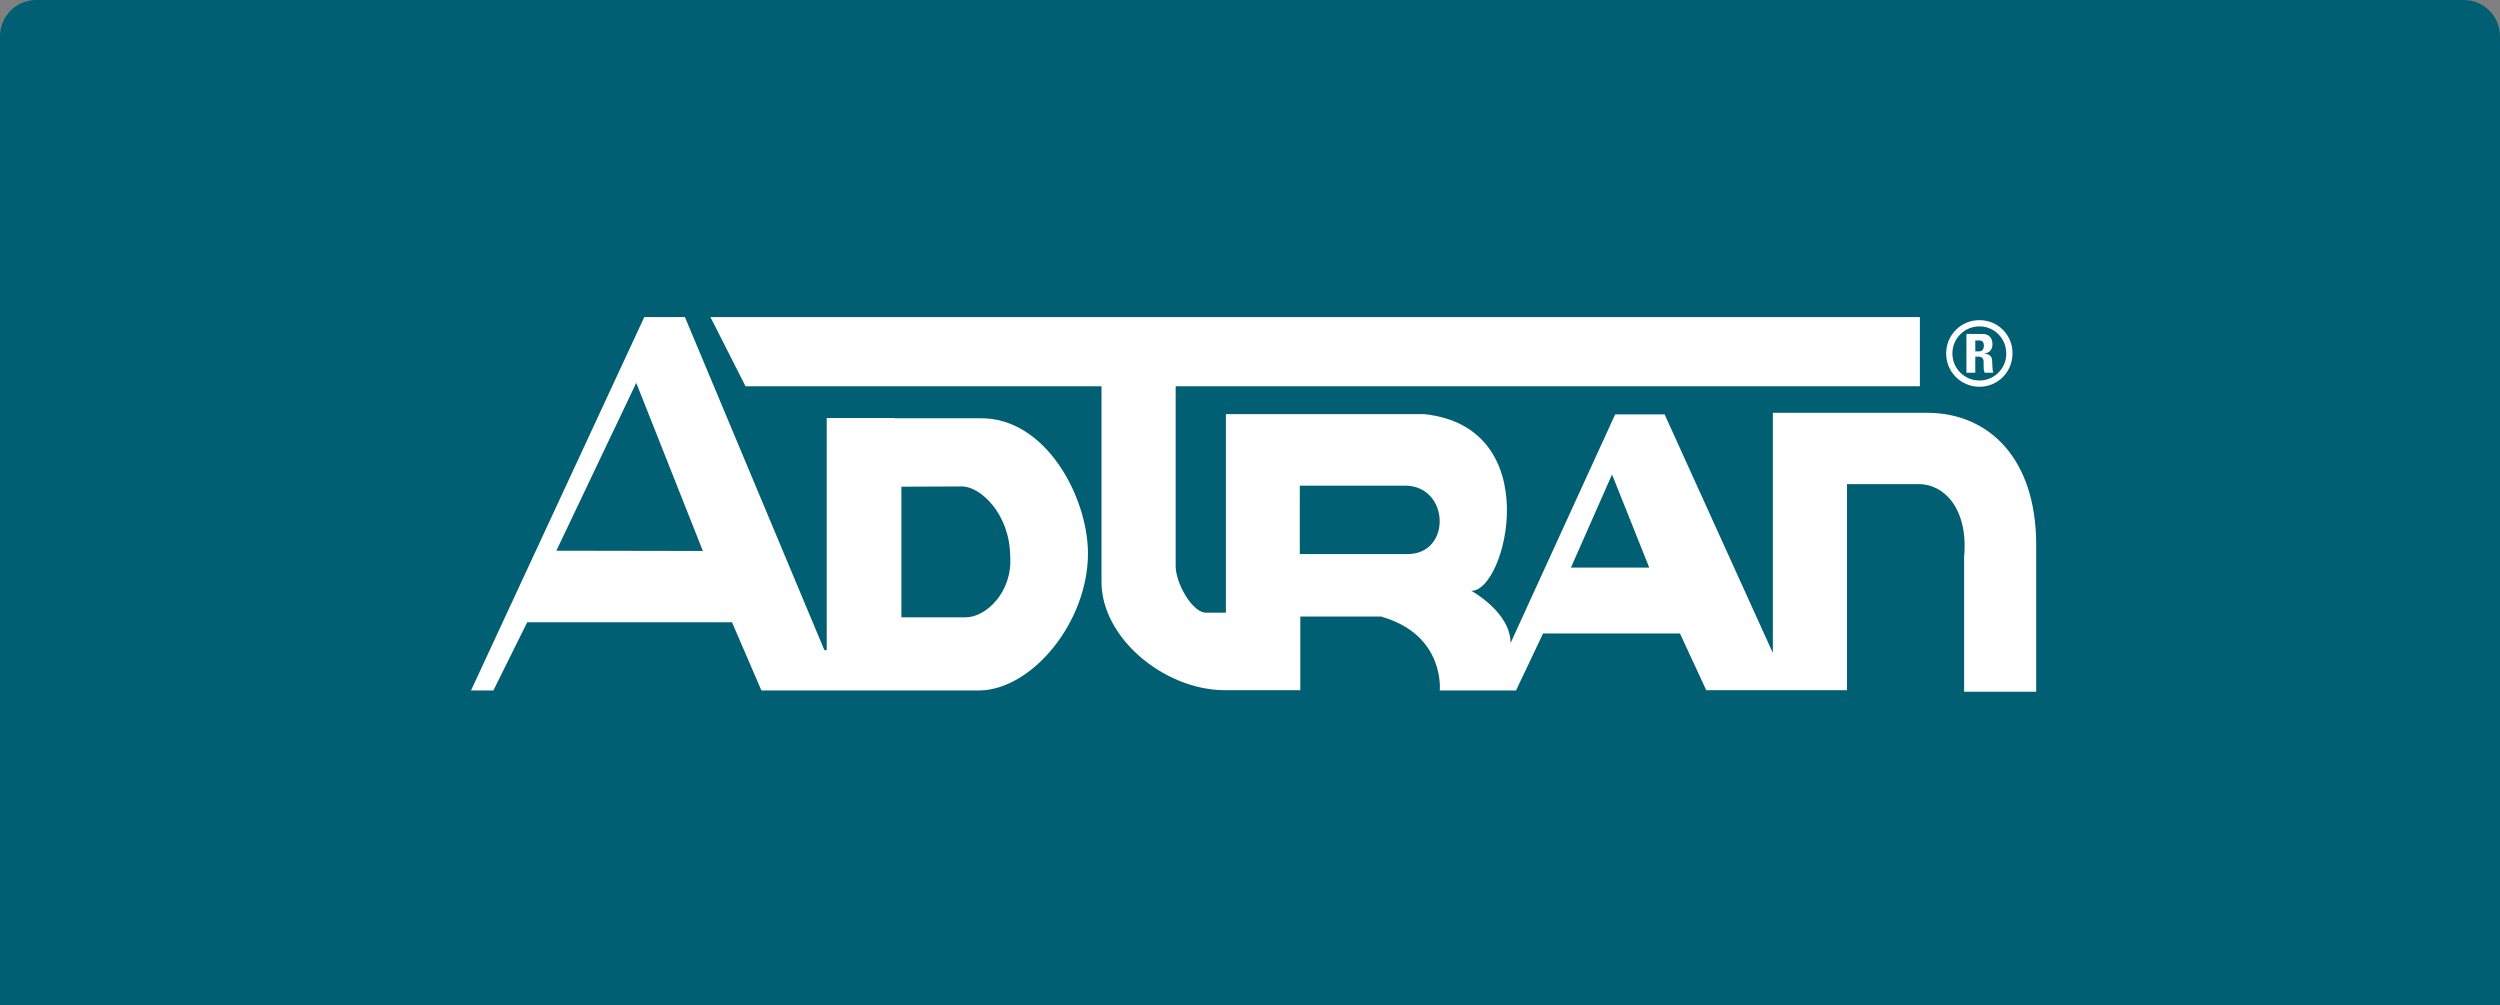 <svg fill="none" height="111" viewBox="0 0 276 111" width="276" xmlns="http://www.w3.org/2000/svg"><rect x="0" y="0" width="276" height="111" fill="#808080" stroke="none"/><path d="m0 4c0-2.209 1.791-4 4-4h268c2.209 0 4 1.791 4 4v107h-276z" fill="#015f73"/><g fill="#fff"><path d="m218.532 42.009c-1.667 0-2.988-1.35-2.988-2.988 0-1.637 1.321-2.988 2.988-2.988 1.637 0 2.959 1.321 2.959 2.988.028 1.637-1.322 2.988-2.959 2.988zm0-6.665c-2.04 0-3.678 1.637-3.678 3.677 0 2.04 1.638 3.677 3.678 3.677 2.039 0 3.648-1.637 3.648-3.677.029-2.04-1.609-3.677-3.648-3.677zm-.46 4.022h.259c.746 0 .66.431.66.948 0 .287 0 .575.115.833h.948c-.086-.172-.115-.977-.115-1.264 0-.776-.632-.804-.833-.833v-.029c.632-.086.862-.517.862-1.034 0-.718-.431-1.12-1.092-1.12h-1.781v4.28h.977zm0-1.781h.431c.316 0 .517.144.517.575 0 .287-.115.632-.517.632h-.431z"/><path d="m70.242 42.268 7.354 18.558-16.174-.029zm29.244 11.462 6.78-.029c1.982.057 5.171 2.988 5.257 7.613.316 4.108-2.758 6.894-4.97 6.837h-7.038v-14.421zm78.483-1.35 4.108 10.284h-8.647zm-34.473 1.235h11.779c4.768.172 4.969 7.555.114 7.555h-11.893zm-44.728-7.469h-7.498v25.625h-.259l-15.398-36.771h-4.481l-19.132 41.224h2.47l3.735-7.527h22.608l3.246 7.527h24.102c5.745-.086 11.95-7.498 11.95-15.139 0-6.176-4.653-15.024-11.921-14.909h-9.452zm53.777 21.948c7.01 2.011 6.407 8.13 6.407 8.13h8.417l2.987-6.291h15.111l2.901 6.263h15.542v-22.752h7.957c2.729 0 5.458 2.7 4.97 8.044v14.881h7.958v-16.231c0-9.509-5.2-14.507-11.922-14.565h-17.15v26.515l-11.951-26.343h-5.458l-11.549 25.251c0-3.419-4.337-5.774-4.337-5.774 3.849.115 8.388-18.098-5.229-19.506h-21.861v21.919h-2.327c-1.494-.201-3.189-3.275-3.218-5.085v-19.908h82.16v-7.641h-133.524l3.878 7.641h39.299v21.603c0 6.119 6.78 11.807 13.387 11.95h8.561v-8.13h8.991z"/></g></svg>